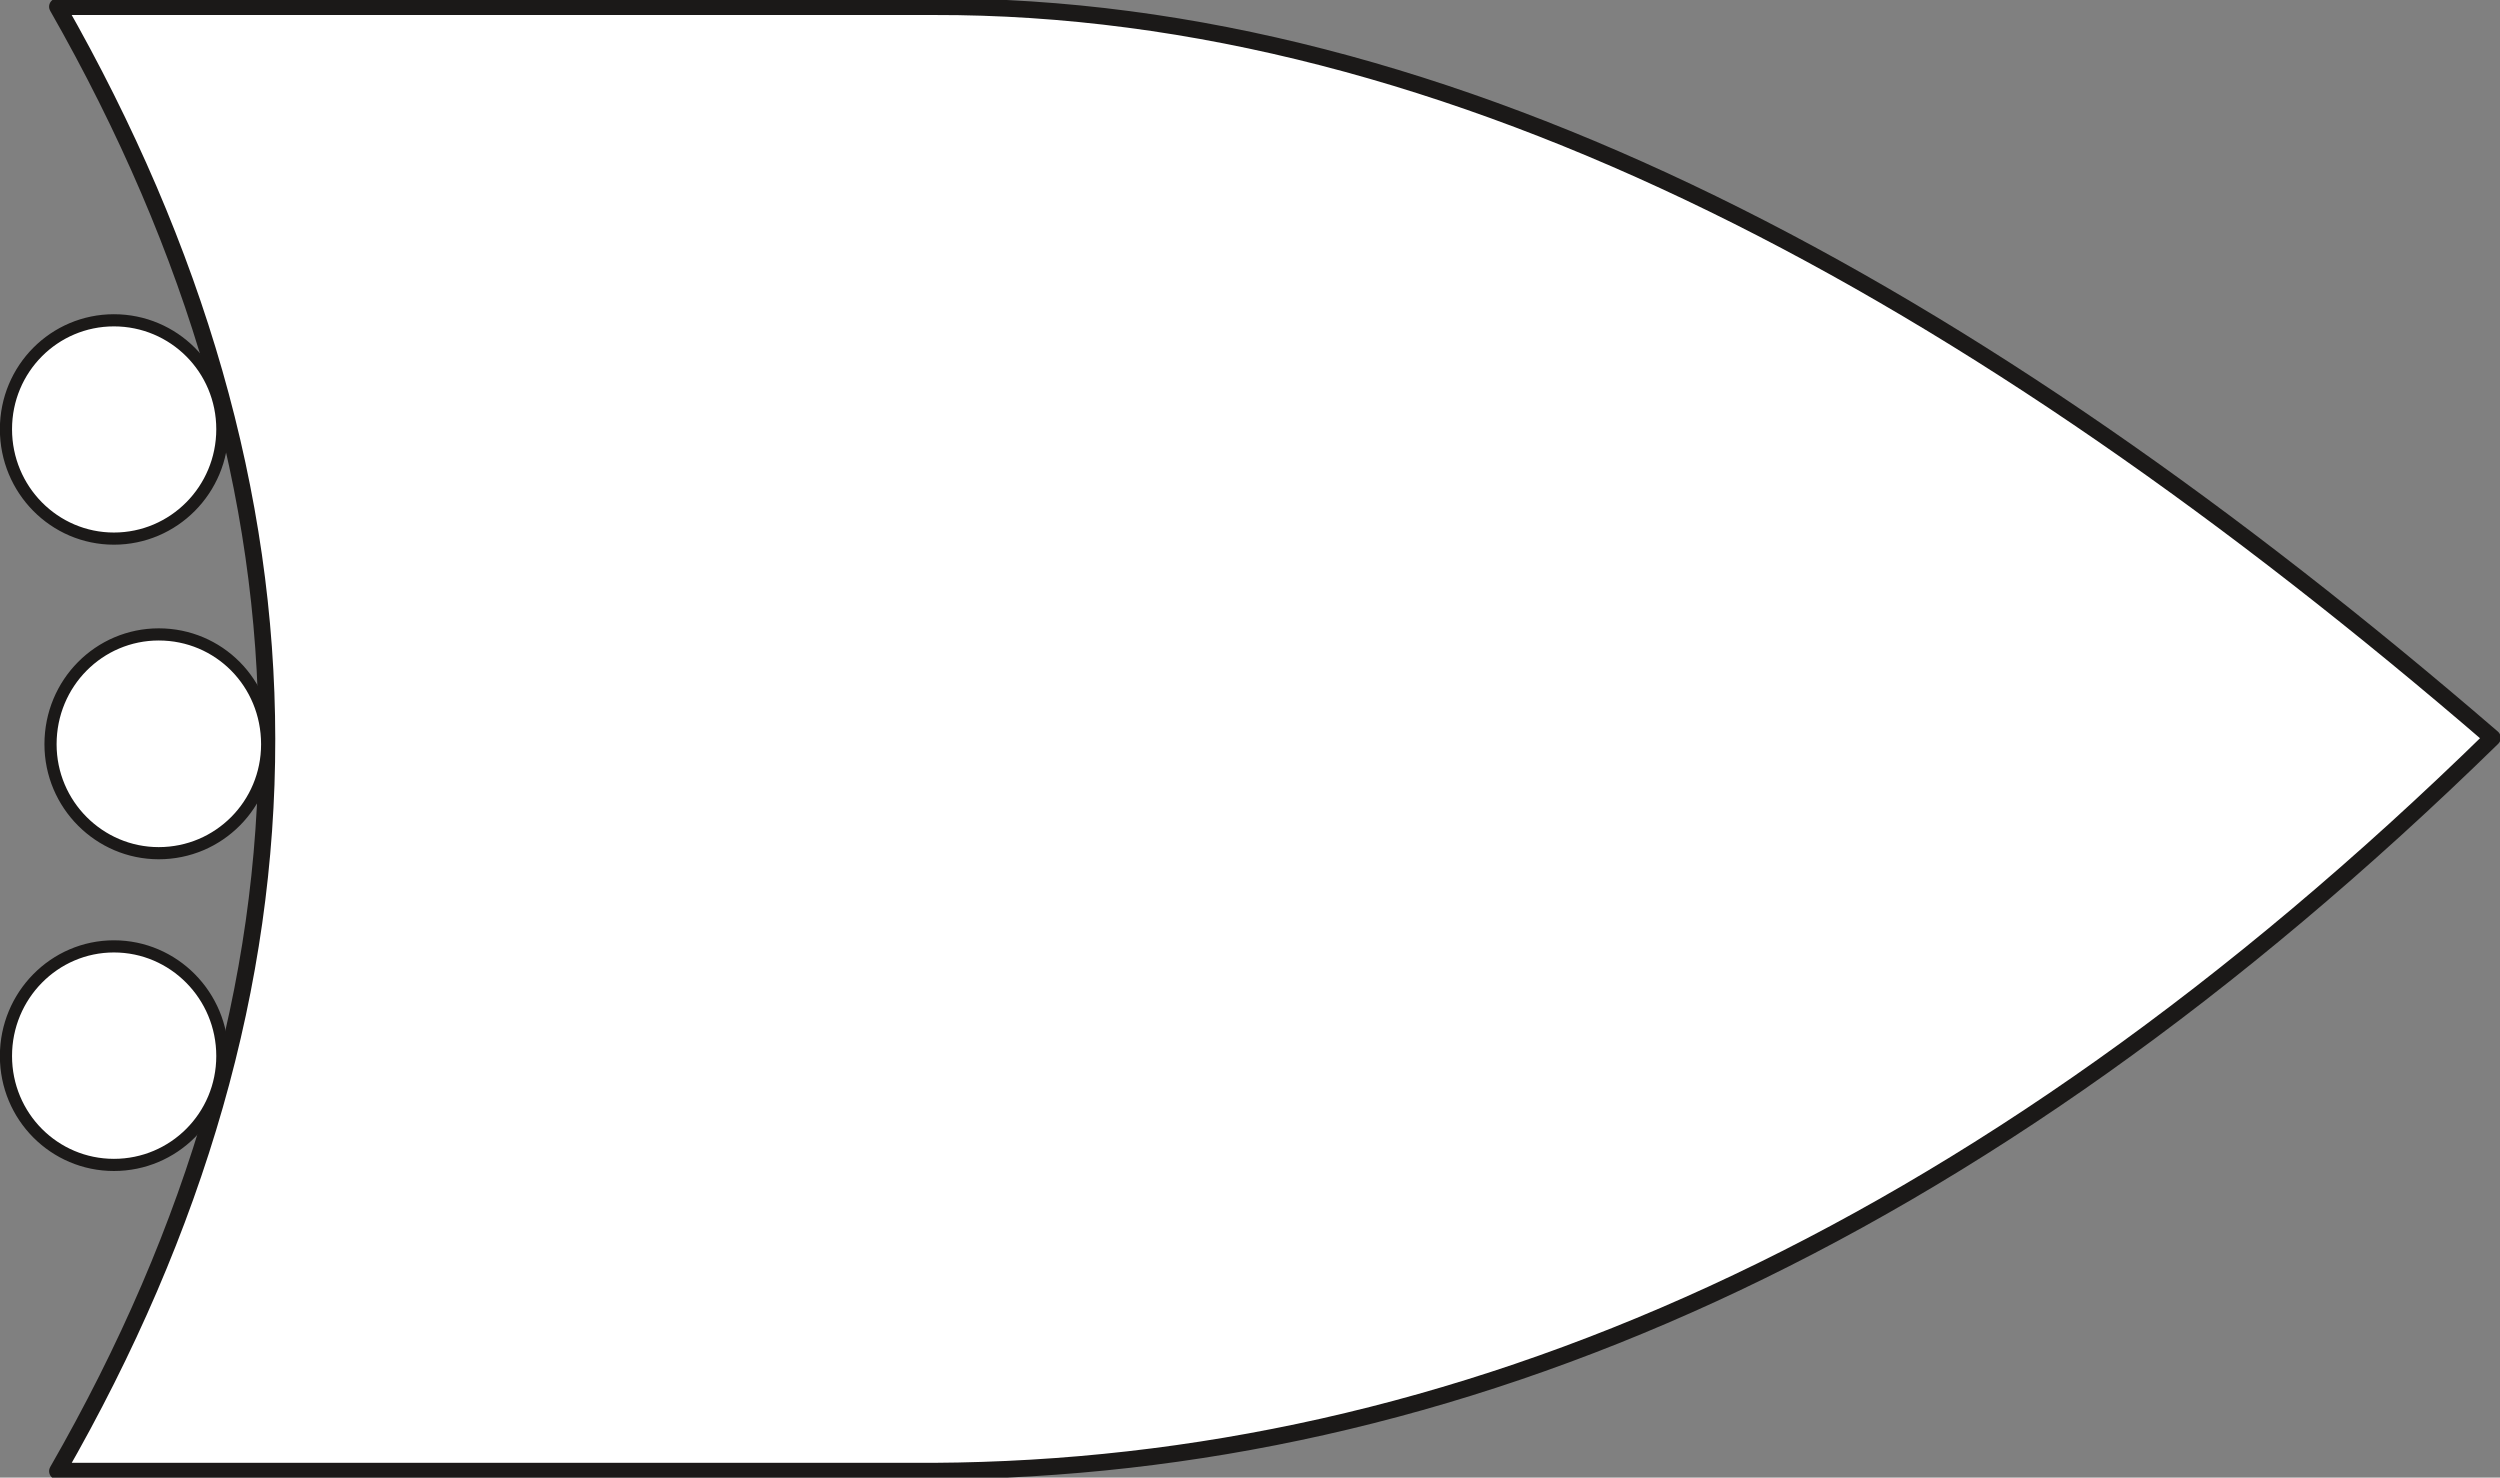 <svg xmlns="http://www.w3.org/2000/svg" xml:space="preserve" width="104.9mm" height="62mm" fill-rule="evenodd" stroke-linejoin="round" stroke-width="28.222" preserveAspectRatio="xMidYMid" version="1.2" viewBox="0 0 10490 6200"><rect x="0" y="0" width="10490" height="6200" fill="#808080" stroke="none"/><defs class="ClipPathGroup"><clipPath id="a" clipPathUnits="userSpaceOnUse"><path d="M0 0h10490v6200H0z"/></clipPath></defs><g class="SlideGroup"><g class="Slide" clip-path="url(#a)"><g class="Page"><g class="com.sun.star.drawing.ClosedBezierShape"><path fill="none" d="M206-7h10288v6217H206z" class="BoundingBox"/><path fill="#FFF" d="M241 28h3678c2175-5 4358 1188 6539 3068-2181 2132-4364 3064-6539 3077H241c1176-2047 1168-4098 0-6145Z"/><path fill="none" stroke="#1B1918" stroke-linecap="round" stroke-width="70" d="M241 28h3678c2175-5 4358 1188 6539 3068-2181 2132-4364 3064-6539 3077H241c1176-2047 1168-4098 0-6145Z"/></g><g class="com.sun.star.drawing.ClosedBezierShape"><path fill="none" d="M-1 1318h1149v3597H-1z" class="BoundingBox"/><path fill="#FFF" d="M666 2662c252 0 455 203 455 461 0 253-203 457-455 457-249 0-454-204-454-457 0-258 205-461 454-461Zm0 0ZM478 3971c251 0 455 206 455 460s-204 457-455 457c-250 0-453-203-453-457s203-460 453-460Zm0 0Zm0-1711c251 0 455-205 455-459s-204-457-455-457c-250 0-453 203-453 457s203 459 453 459Z"/><path fill="none" stroke="#1B1918" stroke-linecap="round" stroke-width="51" d="M666 2662c252 0 455 203 455 461 0 253-203 457-455 457-249 0-454-204-454-457 0-258 205-461 454-461ZM478 3971c251 0 455 206 455 460s-204 457-455 457c-250 0-453-203-453-457s203-460 453-460Zm0-1711c251 0 455-205 455-459s-204-457-455-457c-250 0-453 203-453 457s203 459 453 459Z"/></g></g></g></g></svg>
